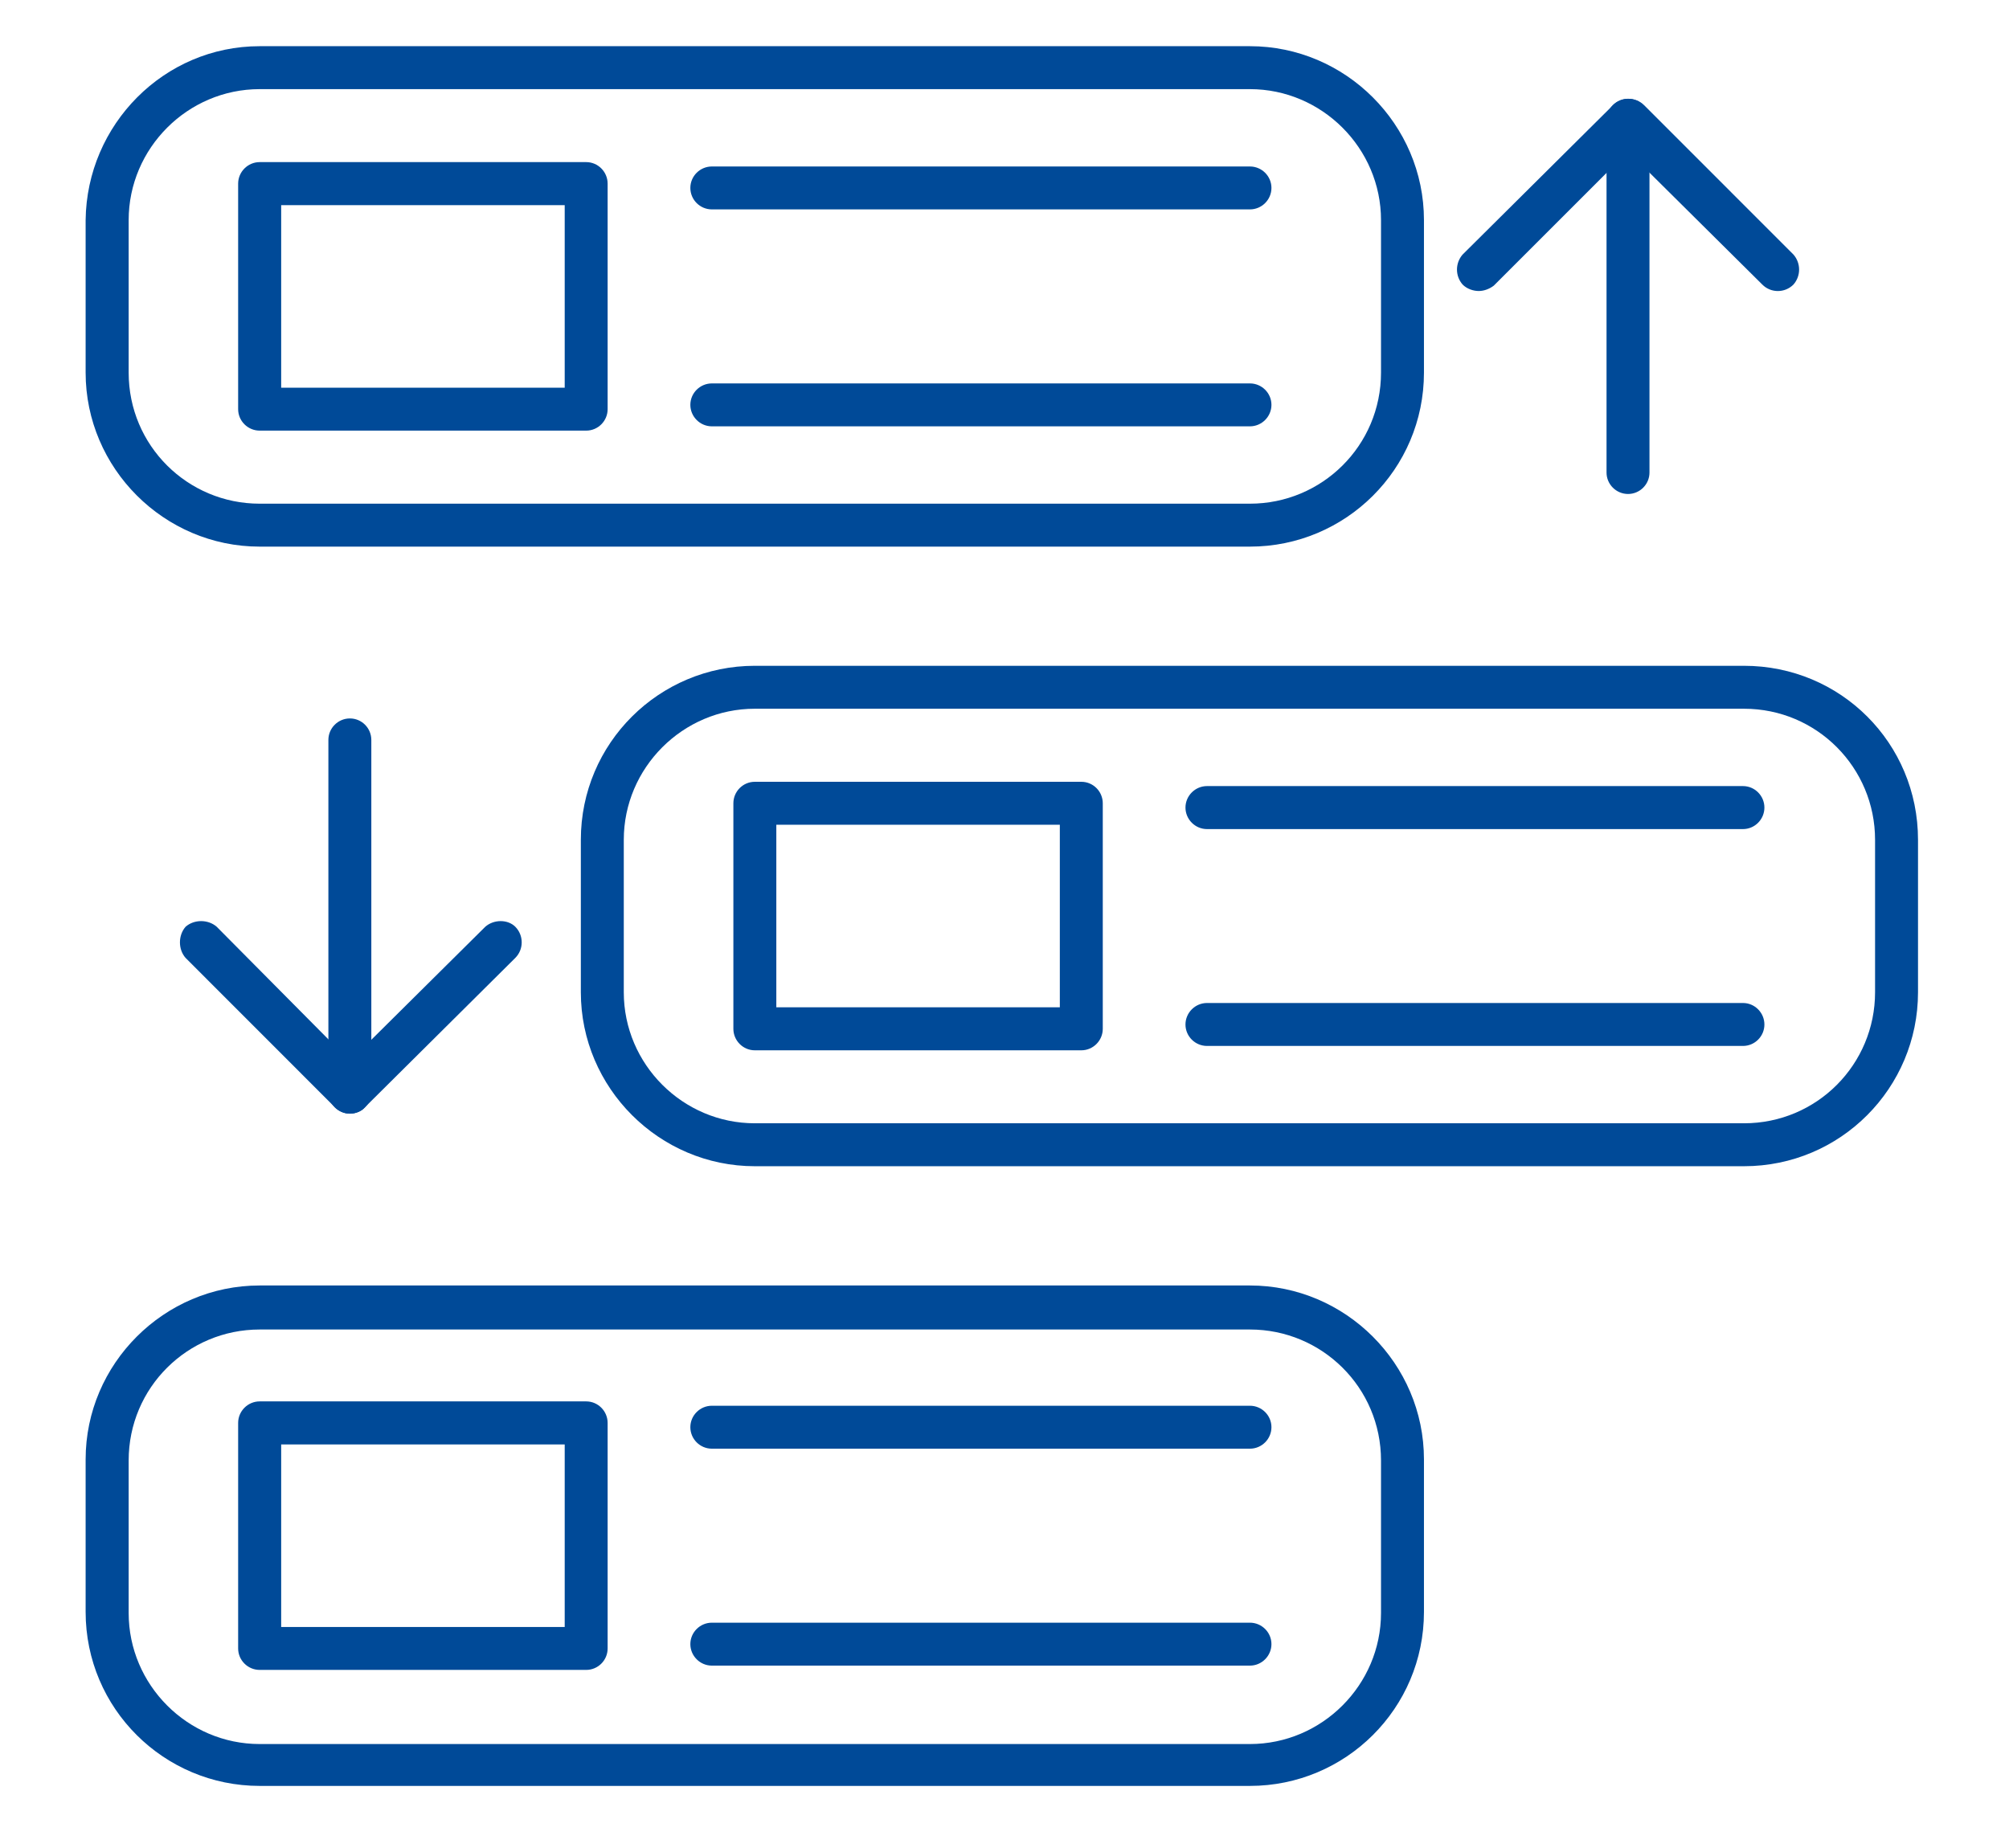 <svg xmlns="http://www.w3.org/2000/svg" xmlns:xlink="http://www.w3.org/1999/xlink" width="125" zoomAndPan="magnify" viewBox="0 0 93.75 86.25" height="115" preserveAspectRatio="xMidYMid meet" version="1.0"><defs><clipPath id="af7305581f"><path d="M 3.996 2 L 67 2 L 67 26 L 3.996 26 Z M 3.996 2 " clip-rule="nonzero"/></clipPath><clipPath id="5991c4c454"><path d="M 3.996 59 L 67 59 L 67 84 L 3.996 84 Z M 3.996 59 " clip-rule="nonzero"/></clipPath><clipPath id="c5546c55f7"><path d="M 27 31 L 89.504 31 L 89.504 55 L 27 55 Z M 27 31 " clip-rule="nonzero"/></clipPath></defs><g clip-path="url(#af7305581f)"><path fill="#004a98" d="M 58.328 25.512 L 12.117 25.512 C 7.656 25.512 3.996 21.852 3.996 17.391 L 3.996 10.273 C 4.047 5.812 7.656 2.156 12.117 2.156 L 58.328 2.156 C 62.789 2.156 66.449 5.812 66.449 10.273 L 66.449 17.391 C 66.449 21.902 62.789 25.512 58.328 25.512 Z M 12.117 4.16 C 8.758 4.16 6.004 6.918 6.004 10.273 L 6.004 17.391 C 6.004 20.801 8.758 23.508 12.117 23.508 L 58.328 23.508 C 61.688 23.508 64.445 20.801 64.445 17.391 L 64.445 10.273 C 64.445 6.918 61.688 4.16 58.328 4.16 Z M 12.117 4.16 " fill-opacity="1" fill-rule="evenodd"/></g><path fill="#004a98" d="M 27.355 20.098 L 12.117 20.098 C 11.566 20.098 11.113 19.648 11.113 19.098 L 11.113 8.57 C 11.113 8.02 11.566 7.566 12.117 7.566 L 27.355 7.566 C 27.906 7.566 28.355 8.02 28.355 8.57 L 28.355 19.098 C 28.355 19.648 27.906 20.098 27.355 20.098 Z M 13.121 18.094 L 26.352 18.094 L 26.352 9.574 L 13.121 9.574 Z M 13.121 18.094 " fill-opacity="1" fill-rule="evenodd"/><path fill="#004a98" d="M 58.328 9.773 L 33.219 9.773 C 32.668 9.773 32.215 9.324 32.215 8.77 C 32.215 8.219 32.668 7.77 33.219 7.77 L 58.328 7.77 C 58.879 7.77 59.332 8.219 59.332 8.77 C 59.332 9.324 58.879 9.773 58.328 9.773 Z M 58.328 9.773 " fill-opacity="1" fill-rule="evenodd"/><path fill="#004a98" d="M 58.328 19.898 L 33.219 19.898 C 32.668 19.898 32.215 19.445 32.215 18.895 C 32.215 18.344 32.668 17.895 33.219 17.895 L 58.328 17.895 C 58.879 17.895 59.332 18.344 59.332 18.895 C 59.332 19.445 58.879 19.898 58.328 19.898 Z M 58.328 19.898 " fill-opacity="1" fill-rule="evenodd"/><g clip-path="url(#5991c4c454)"><path fill="#004a98" d="M 58.328 83.352 L 12.117 83.352 C 7.656 83.352 3.996 79.742 3.996 75.23 L 3.996 68.113 C 3.996 63.652 7.656 59.996 12.117 59.996 L 58.328 59.996 C 62.789 59.996 66.449 63.652 66.449 68.113 L 66.449 75.23 C 66.449 79.742 62.789 83.352 58.328 83.352 Z M 12.117 62.051 C 8.758 62.051 6.004 64.758 6.004 68.164 L 6.004 75.281 C 6.004 78.641 8.758 81.398 12.117 81.398 L 58.328 81.398 C 61.688 81.398 64.445 78.641 64.445 75.281 L 64.445 68.164 C 64.445 64.758 61.688 62.051 58.328 62.051 Z M 12.117 62.051 " fill-opacity="1" fill-rule="evenodd"/></g><path fill="#004a98" d="M 27.355 77.938 L 12.117 77.938 C 11.566 77.938 11.113 77.488 11.113 76.938 L 11.113 66.41 C 11.113 65.859 11.566 65.406 12.117 65.406 L 27.355 65.406 C 27.906 65.406 28.355 65.859 28.355 66.41 L 28.355 76.938 C 28.355 77.488 27.906 77.938 27.355 77.938 Z M 13.121 75.934 L 26.352 75.934 L 26.352 67.414 L 13.121 67.414 Z M 13.121 75.934 " fill-opacity="1" fill-rule="evenodd"/><path fill="#004a98" d="M 58.328 67.613 L 33.219 67.613 C 32.668 67.613 32.215 67.164 32.215 66.609 C 32.215 66.059 32.668 65.609 33.219 65.609 L 58.328 65.609 C 58.879 65.609 59.332 66.059 59.332 66.609 C 59.332 67.164 58.879 67.613 58.328 67.613 Z M 58.328 67.613 " fill-opacity="1" fill-rule="evenodd"/><path fill="#004a98" d="M 58.328 77.738 L 33.219 77.738 C 32.668 77.738 32.215 77.285 32.215 76.734 C 32.215 76.184 32.668 75.734 33.219 75.734 L 58.328 75.734 C 58.879 75.734 59.332 76.184 59.332 76.734 C 59.332 77.285 58.879 77.738 58.328 77.738 Z M 58.328 77.738 " fill-opacity="1" fill-rule="evenodd"/><g clip-path="url(#c5546c55f7)"><path fill="#004a98" d="M 81.383 54.43 L 35.223 54.43 C 30.762 54.43 27.105 50.773 27.105 46.312 L 27.105 39.195 C 27.105 34.684 30.762 31.074 35.223 31.074 L 81.383 31.074 C 85.895 31.074 89.504 34.684 89.504 39.195 L 89.504 46.312 C 89.504 50.773 85.895 54.43 81.383 54.43 Z M 35.223 33.078 C 31.863 33.078 29.109 35.836 29.109 39.195 L 29.109 46.312 C 29.109 49.672 31.863 52.426 35.223 52.426 L 81.383 52.426 C 84.793 52.426 87.5 49.672 87.5 46.312 L 87.5 39.195 C 87.5 35.836 84.793 33.078 81.383 33.078 Z M 35.223 33.078 " fill-opacity="1" fill-rule="evenodd"/></g><path fill="#004a98" d="M 50.461 49.02 L 35.223 49.02 C 34.672 49.02 34.223 48.566 34.223 48.016 L 34.223 37.492 C 34.223 36.938 34.672 36.488 35.223 36.488 L 50.461 36.488 C 51.012 36.488 51.461 36.938 51.461 37.492 L 51.461 48.016 C 51.461 48.566 51.012 49.02 50.461 49.02 Z M 36.227 47.012 L 49.457 47.012 L 49.457 38.492 L 36.227 38.492 Z M 36.227 47.012 " fill-opacity="1" fill-rule="evenodd"/><path fill="#004a98" d="M 81.336 38.695 L 56.324 38.695 C 55.773 38.695 55.32 38.242 55.32 37.691 C 55.32 37.141 55.773 36.688 56.324 36.688 L 81.336 36.688 C 81.887 36.688 82.336 37.141 82.336 37.691 C 82.336 38.242 81.887 38.695 81.336 38.695 Z M 81.336 38.695 " fill-opacity="1" fill-rule="evenodd"/><path fill="#004a98" d="M 81.336 48.816 L 56.324 48.816 C 55.773 48.816 55.32 48.367 55.32 47.816 C 55.32 47.266 55.773 46.812 56.324 46.812 L 81.336 46.812 C 81.887 46.812 82.336 47.266 82.336 47.816 C 82.336 48.367 81.887 48.816 81.336 48.816 Z M 81.336 48.816 " fill-opacity="1" fill-rule="evenodd"/><path fill="#004a98" d="M 16.328 51.977 C 16.078 51.977 15.828 51.875 15.625 51.676 L 8.66 44.707 C 8.309 44.309 8.309 43.656 8.66 43.254 C 9.059 42.902 9.711 42.902 10.113 43.254 L 16.328 49.52 L 22.645 43.254 C 23.043 42.902 23.695 42.902 24.047 43.254 C 24.445 43.656 24.445 44.309 24.047 44.707 L 17.031 51.676 C 16.879 51.875 16.578 51.977 16.328 51.977 Z M 16.328 51.977 " fill-opacity="1" fill-rule="evenodd"/><path fill="#004a98" d="M 16.328 51.977 C 15.777 51.977 15.324 51.523 15.324 50.973 L 15.324 34.535 C 15.324 33.98 15.777 33.531 16.328 33.531 C 16.879 33.531 17.328 33.98 17.328 34.535 L 17.328 50.973 C 17.328 51.523 16.879 51.977 16.328 51.977 Z M 16.328 51.977 " fill-opacity="1" fill-rule="evenodd"/><path fill="#004a98" d="M 69.004 13.582 C 68.754 13.582 68.453 13.484 68.254 13.281 C 67.902 12.883 67.902 12.281 68.254 11.879 L 75.27 4.91 C 75.672 4.512 76.324 4.512 76.723 4.91 L 83.691 11.879 C 84.043 12.281 84.043 12.883 83.691 13.281 C 83.289 13.684 82.637 13.684 82.238 13.281 L 75.973 7.066 L 69.707 13.332 C 69.508 13.484 69.254 13.582 69.004 13.582 Z M 69.004 13.582 " fill-opacity="1" fill-rule="evenodd"/><path fill="#004a98" d="M 75.973 23.055 C 75.422 23.055 74.969 22.605 74.969 22.055 L 74.969 5.613 C 74.969 5.062 75.422 4.609 75.973 4.609 C 76.523 4.609 76.973 5.062 76.973 5.613 L 76.973 22.055 C 76.973 22.605 76.523 23.055 75.973 23.055 Z M 75.973 23.055 " fill-opacity="1" fill-rule="evenodd"/></svg>
